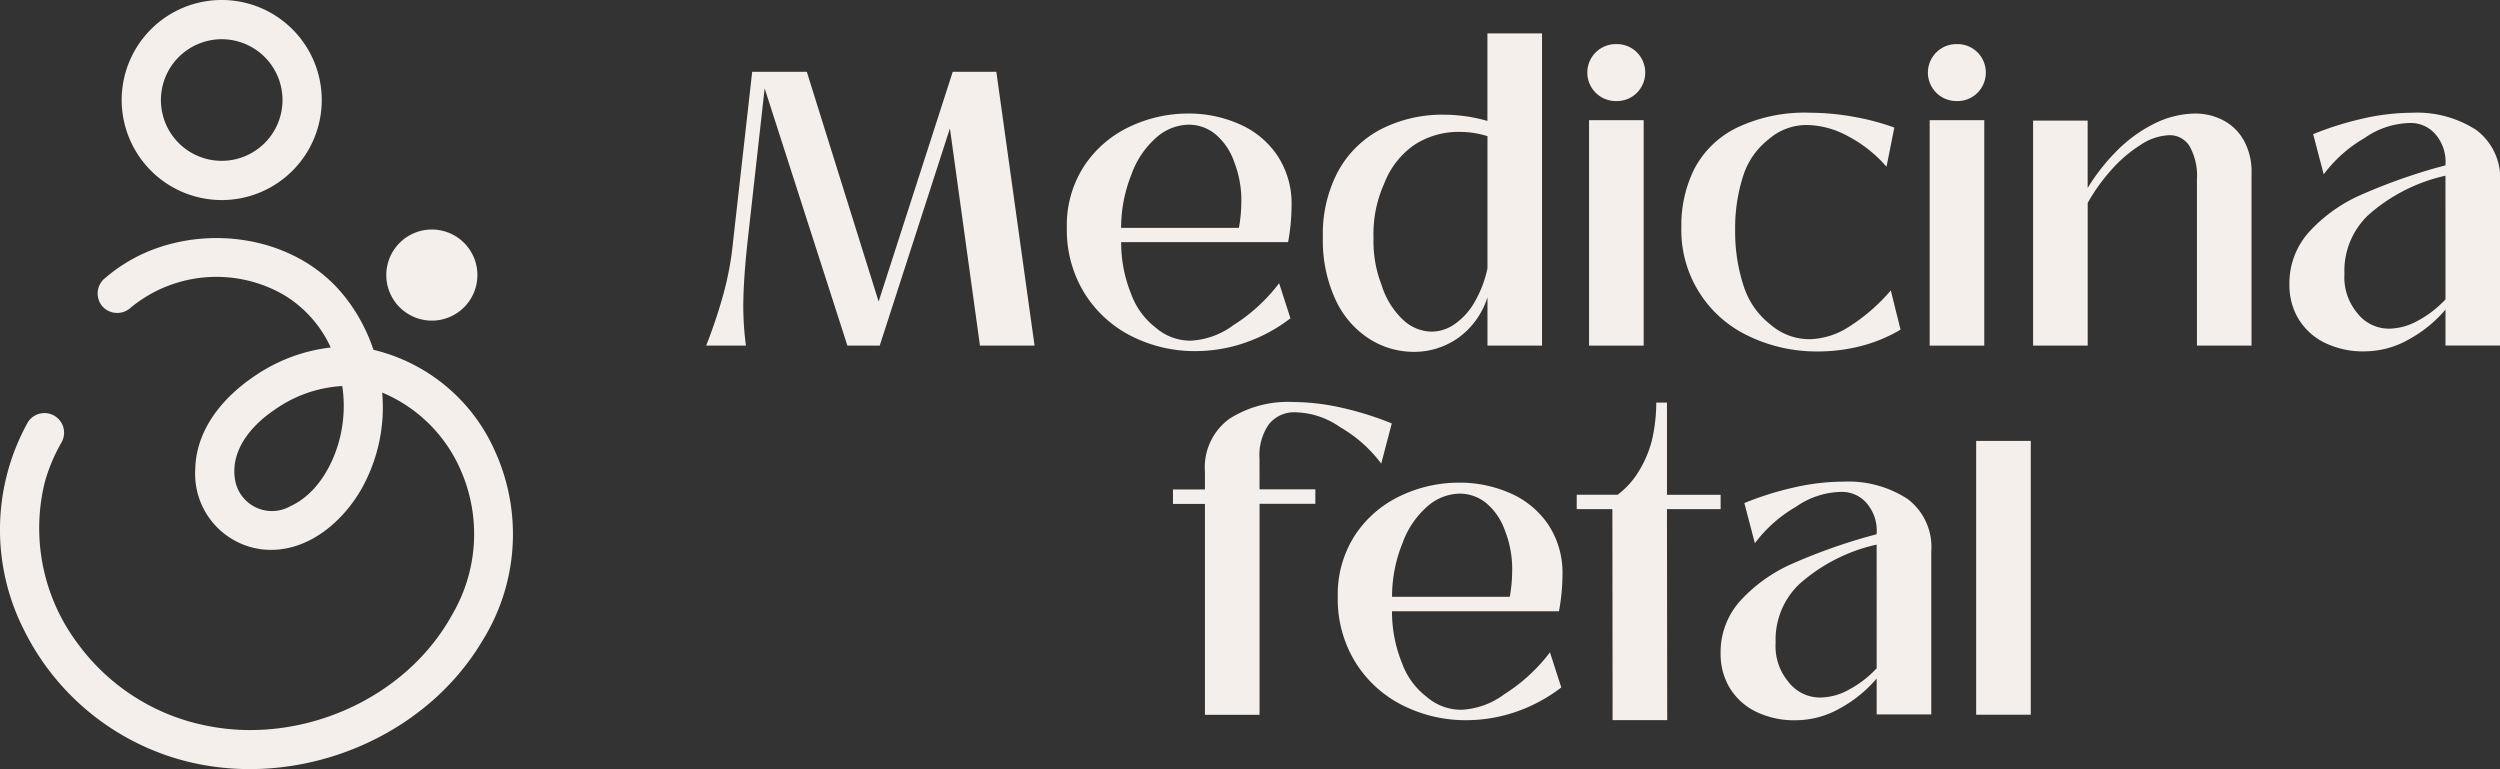 <svg xmlns="http://www.w3.org/2000/svg" width="208.874" height="64.265" viewBox="0 0 208.874 64.265"><rect x="0" y="0" width="208.874" height="64.265" fill="#333333" stroke="none"/><g id="Grupo_396" data-name="Grupo 396" transform="translate(12067.999 6719)"><g id="Grupo_394" data-name="Grupo 394" transform="translate(-12067.999 -6719)"><path id="Trazado_4" data-name="Trazado 4" d="M247.783,94.746a14.868,14.868,0,0,0-10.26-8.713,14.474,14.474,0,0,0-2.6-4.693c-3.9-4.673-10.9-5.8-16.362-3.464a13.592,13.592,0,0,0-3.607,2.293,1.654,1.654,0,0,0,0,2.317,1.671,1.671,0,0,0,2.318,0,11.264,11.264,0,0,1,12.832-1,9.938,9.938,0,0,1,3.848,4.353,14.113,14.113,0,0,0-6.319,2.359c-2.68,1.793-4.943,4.485-5,7.852a6.358,6.358,0,0,0,5.62,6.66c3.5.371,6.507-2.062,8.193-4.918a13.9,13.9,0,0,0,1.807-8.187,12.333,12.333,0,0,1,6.53,6.41,13.274,13.274,0,0,1-.649,12.086c-3.9,7.151-12.659,10.9-20.438,9.36a17.527,17.527,0,0,1-10.815-6.8,16.045,16.045,0,0,1-2.818-13.562,14.4,14.4,0,0,1,1.419-3.363,1.64,1.64,0,0,0-2.83-1.654,18.479,18.479,0,0,0-.342,17.327,20.881,20.881,0,0,0,12.335,10.647c9.581,3.075,20.905-1.078,26.024-9.783a16.8,16.8,0,0,0,1.115-15.535m-13.042-1.435c-.551,2.3-1.912,4.759-4.143,5.789a3.128,3.128,0,0,1-4.664-2.38c-.308-2.412,1.484-4.433,3.356-5.687a10.822,10.822,0,0,1,5.628-1.965,11.286,11.286,0,0,1-.177,4.243" transform="translate(-206.322 -56.807)" fill="#f4efea"></path><path id="Trazado_5" data-name="Trazado 5" d="M334.584,81.56a3.806,3.806,0,1,0-3.806-3.806,3.806,3.806,0,0,0,3.806,3.806" transform="translate(-298.503 -54.772)" fill="#f4efea"></path><path id="Trazado_6" data-name="Trazado 6" d="M253.883,16.715a8.358,8.358,0,1,0-8.358-8.358,8.367,8.367,0,0,0,8.358,8.358m0-13.438a5.08,5.08,0,1,1-5.081,5.08,5.086,5.086,0,0,1,5.081-5.08" transform="translate(-235.359)" fill="#f4efea"></path></g><g id="Grupo_395" data-name="Grupo 395" transform="translate(-12009.363 -6716.208)"><g id="Grupo_393" data-name="Grupo 393" transform="translate(0.364 0)"><path id="Trazado_10" data-name="Trazado 10" d="M286.452,294.16a2.358,2.358,0,0,0,1.711-.684,2.4,2.4,0,0,0,0-3.389,2.358,2.358,0,0,0-1.711-.684,2.379,2.379,0,1,0,0,4.757" transform="translate(-210.405 -288.509)" fill="#f4efea"></path><path id="Trazado_12" data-name="Trazado 12" d="M396.188,294.16a2.358,2.358,0,0,0,1.711-.684,2.4,2.4,0,0,0,0-3.389,2.358,2.358,0,0,0-1.711-.684,2.379,2.379,0,1,0,0,4.757" transform="translate(-291.684 -288.509)" fill="#f4efea"></path><path id="Trazado_7" data-name="Trazado 7" d="M20.6,298.323l-6.191,19.194-6-19.194H3.845l-1.6,14.208a26.17,26.17,0,0,1-.8,4.35A43.92,43.92,0,0,1,0,321.2H3.322a25.051,25.051,0,0,1-.212-3.943q.049-1.987.342-4.693l1.434-12.856L11.8,321.2h2.7l5.865-18.151,2.51,18.151h4.562l-3.193-22.876Z" transform="translate(0 -295.115)" fill="#f4efea"></path><path id="Trazado_8" data-name="Trazado 8" d="M131.076,330.93a13.221,13.221,0,0,0,3.829-2.053l-.945-2.933a14.384,14.384,0,0,1-3.813,3.5,6.493,6.493,0,0,1-3.584,1.3,4.384,4.384,0,0,1-2.917-1.091,6.191,6.191,0,0,1-2.053-2.82,11.388,11.388,0,0,1-.831-4.32H134.71A17.123,17.123,0,0,0,135,319.46a7.253,7.253,0,0,0-1.19-4.188,7.382,7.382,0,0,0-3.177-2.623,10.429,10.429,0,0,0-4.269-.88,11.356,11.356,0,0,0-4.872,1.092,9.256,9.256,0,0,0-3.8,3.259,9.052,9.052,0,0,0-1.467,5.2,10.024,10.024,0,0,0,1.483,5.475,9.788,9.788,0,0,0,3.943,3.585,11.686,11.686,0,0,0,5.328,1.238,12.771,12.771,0,0,0,4.09-.684m-9.434-14.111a7.4,7.4,0,0,1,2.1-3.079A4.184,4.184,0,0,1,126.4,312.7a3.522,3.522,0,0,1,2.2.766,5.227,5.227,0,0,1,1.6,2.33,8.766,8.766,0,0,1,.6,3.471,12.256,12.256,0,0,1-.2,2.053h-9.841a11.953,11.953,0,0,1,.88-4.5" transform="translate(-86.09 -305.075)" fill="#f4efea"></path><path id="Trazado_9" data-name="Trazado 9" d="M202.584,311.486a6.933,6.933,0,0,0,3.7,1.075,6.378,6.378,0,0,0,3.7-1.157A6.622,6.622,0,0,0,212.442,308v4.041H217V285.956h-4.562v7.313a13.253,13.253,0,0,0-3.585-.522,11.287,11.287,0,0,0-5.263,1.189,8.632,8.632,0,0,0-3.6,3.487,11.093,11.093,0,0,0-1.3,5.556,11.747,11.747,0,0,0,1.075,5.263,7.7,7.7,0,0,0,2.819,3.243m1.238-13a6.9,6.9,0,0,1,2.525-3.226,6.761,6.761,0,0,1,3.813-1.075,7.572,7.572,0,0,1,2.281.359v11.05a9.653,9.653,0,0,1-1.108,2.868,5.625,5.625,0,0,1-1.646,1.792,3.394,3.394,0,0,1-1.906.619,3.564,3.564,0,0,1-2.4-.994,6.757,6.757,0,0,1-1.792-2.916,10.072,10.072,0,0,1-.668-3.913,10.254,10.254,0,0,1,.9-4.564" transform="translate(-147.164 -285.956)" fill="#f4efea"></path><rect id="Rect&#xE1;ngulo_4" data-name="Rect&#xE1;ngulo 4" width="4.562" height="18.835" transform="translate(73.766 7.249)" fill="#f4efea"></rect><path id="Trazado_11" data-name="Trazado 11" d="M319.867,330.206a13.161,13.161,0,0,0,5.751,1.254,14.448,14.448,0,0,0,3.52-.44,12.52,12.52,0,0,0,3.357-1.385l-.815-3.274a15.438,15.438,0,0,1-3.487,3.03,6.313,6.313,0,0,1-3.226,1.043,4.952,4.952,0,0,1-3.34-1.222,6.62,6.62,0,0,1-2.184-3.048,14.553,14.553,0,0,1-.766-4.872,14.129,14.129,0,0,1,.717-4.644,6.293,6.293,0,0,1,2.086-2.918,4.805,4.805,0,0,1,3.259-1.189,7.394,7.394,0,0,1,3.324.913,11.011,11.011,0,0,1,3.259,2.574l.652-3.274a20.026,20.026,0,0,0-3.471-.913,20.724,20.724,0,0,0-3.535-.326,13.182,13.182,0,0,0-6.224,1.287,7.931,7.931,0,0,0-3.487,3.422,10.536,10.536,0,0,0-1.075,4.807,9.767,9.767,0,0,0,5.687,9.173" transform="translate(-232.705 -304.888)" fill="#f4efea"></path><rect id="Rect&#xE1;ngulo_5" data-name="Rect&#xE1;ngulo 5" width="4.562" height="18.835" transform="translate(102.224 7.249)" fill="#f4efea"></rect><path id="Trazado_13" data-name="Trazado 13" d="M443.334,312.306a5.037,5.037,0,0,0-2.281-.538,7.87,7.87,0,0,0-3.34.8,11.932,11.932,0,0,0-3.373,2.477,16.539,16.539,0,0,0-2.281,2.942v-5.631H427.5v18.8h4.562V319.236a15.681,15.681,0,0,1,2.02-2.809,11.319,11.319,0,0,1,2.493-2.1,4.561,4.561,0,0,1,2.3-.749,1.944,1.944,0,0,1,1.695.913,5.056,5.056,0,0,1,.619,2.8v13.867h4.562v-14.4a5.38,5.38,0,0,0-.668-2.786,4.2,4.2,0,0,0-1.743-1.662" transform="translate(-316.636 -305.074)" fill="#f4efea"></path><path id="Trazado_14" data-name="Trazado 14" d="M525.656,312.934a9.065,9.065,0,0,0-5.312-1.418,18.656,18.656,0,0,0-4.139.489,26.211,26.211,0,0,0-4.139,1.3l.88,3.356a11.443,11.443,0,0,1,3.438-3.048,6.8,6.8,0,0,1,3.7-1.238,2.721,2.721,0,0,1,2.232.978,3.524,3.524,0,0,1,.8,2.559l-.847.228a48.012,48.012,0,0,0-6.273,2.265,12.89,12.89,0,0,0-4.22,3.014,6.393,6.393,0,0,0-1.694,4.464,5.483,5.483,0,0,0,.733,2.819,5.269,5.269,0,0,0,2.151,2,7.276,7.276,0,0,0,3.438.749,7.489,7.489,0,0,0,3.617-.977,10.854,10.854,0,0,0,3.1-2.509v3h4.562V317.35a5.023,5.023,0,0,0-2.02-4.416m-2.542,14.176a8.9,8.9,0,0,1-2.3,1.776,5.056,5.056,0,0,1-2.362.668,3.335,3.335,0,0,1-2.721-1.32,4.636,4.636,0,0,1-1.059-3.26,6.421,6.421,0,0,1,1.971-4.889,14.4,14.4,0,0,1,6.469-3.308Z" transform="translate(-377.802 -304.888)" fill="#f4efea"></path></g><g id="Grupo_392" data-name="Grupo 392" transform="translate(39.364 30.787)"><path id="Trazado_15" data-name="Trazado 15" d="M292.9,424.556v-1.2h-4.482v-7.7h-.895a14.045,14.045,0,0,1-.375,3.2,9.426,9.426,0,0,1-1.108,2.574,6.939,6.939,0,0,1-1.743,1.923h-3.42v1.2h2.979l.02,17.631h4.562l-.021-17.631Z" transform="translate(-247.143 -415.596)" fill="#f4efea"></path><path id="Trazado_16" data-name="Trazado 16" d="M222.673,449.143a7.253,7.253,0,0,0-1.19-4.188,7.382,7.382,0,0,0-3.177-2.623,10.428,10.428,0,0,0-4.269-.88,11.357,11.357,0,0,0-4.872,1.091,9.256,9.256,0,0,0-3.8,3.259A9.052,9.052,0,0,0,203.9,451a10.027,10.027,0,0,0,1.483,5.475,9.789,9.789,0,0,0,3.943,3.585,11.688,11.688,0,0,0,5.328,1.238,12.773,12.773,0,0,0,4.09-.684,13.22,13.22,0,0,0,3.829-2.053l-.945-2.933a14.379,14.379,0,0,1-3.813,3.5,6.494,6.494,0,0,1-3.584,1.3,4.385,4.385,0,0,1-2.917-1.092,6.19,6.19,0,0,1-2.053-2.82,11.389,11.389,0,0,1-.831-4.32H222.38a17.125,17.125,0,0,0,.294-3.061m-4.4,1.857h-9.841a11.953,11.953,0,0,1,.88-4.5,7.391,7.391,0,0,1,2.1-3.08,4.184,4.184,0,0,1,2.656-1.043,3.524,3.524,0,0,1,2.2.765,5.23,5.23,0,0,1,1.6,2.33,8.769,8.769,0,0,1,.6,3.471,12.254,12.254,0,0,1-.2,2.053" transform="translate(-190.129 -434.706)" fill="#f4efea"></path><rect id="Rect&#xE1;ngulo_6" data-name="Rect&#xE1;ngulo 6" width="4.562" height="22.876" transform="translate(67.108 3.259)" fill="#f4efea"></rect><path id="Trazado_17" data-name="Trazado 17" d="M158.016,420.385v-.2a4.5,4.5,0,0,1,.8-2.9,2.722,2.722,0,0,1,2.232-.978,6.8,6.8,0,0,1,3.7,1.239,11.447,11.447,0,0,1,3.438,3.048l.88-3.356a26.223,26.223,0,0,0-4.139-1.3,18.675,18.675,0,0,0-4.139-.489,9.066,9.066,0,0,0-5.312,1.417,5.024,5.024,0,0,0-2.02,4.416v1.474h-2.67v1.209h2.67v17.618h4.562V423.956h4.662v-1.209h-4.662Z" transform="translate(-150.784 -415.44)" fill="#f4efea"></path><path id="Trazado_18" data-name="Trazado 18" d="M342.785,442.546a9.066,9.066,0,0,0-5.312-1.417,18.659,18.659,0,0,0-4.139.489,26.207,26.207,0,0,0-4.138,1.3l.88,3.356a11.442,11.442,0,0,1,3.438-3.048,6.8,6.8,0,0,1,3.7-1.238,2.721,2.721,0,0,1,2.232.978,3.525,3.525,0,0,1,.8,2.559l-.847.228a47.985,47.985,0,0,0-6.273,2.265,12.89,12.89,0,0,0-4.22,3.014,6.393,6.393,0,0,0-1.694,4.464,5.484,5.484,0,0,0,.733,2.819,5.271,5.271,0,0,0,2.151,2,7.277,7.277,0,0,0,3.438.749,7.49,7.49,0,0,0,3.617-.977,10.854,10.854,0,0,0,3.1-2.509v3h4.562V446.962a5.023,5.023,0,0,0-2.02-4.416m-2.542,14.176a8.894,8.894,0,0,1-2.3,1.776,5.053,5.053,0,0,1-2.362.668,3.334,3.334,0,0,1-2.721-1.32,4.634,4.634,0,0,1-1.059-3.26,6.421,6.421,0,0,1,1.971-4.889,14.4,14.4,0,0,1,6.469-3.308Z" transform="translate(-281.456 -434.467)" fill="#f4efea"></path></g></g></g></svg>